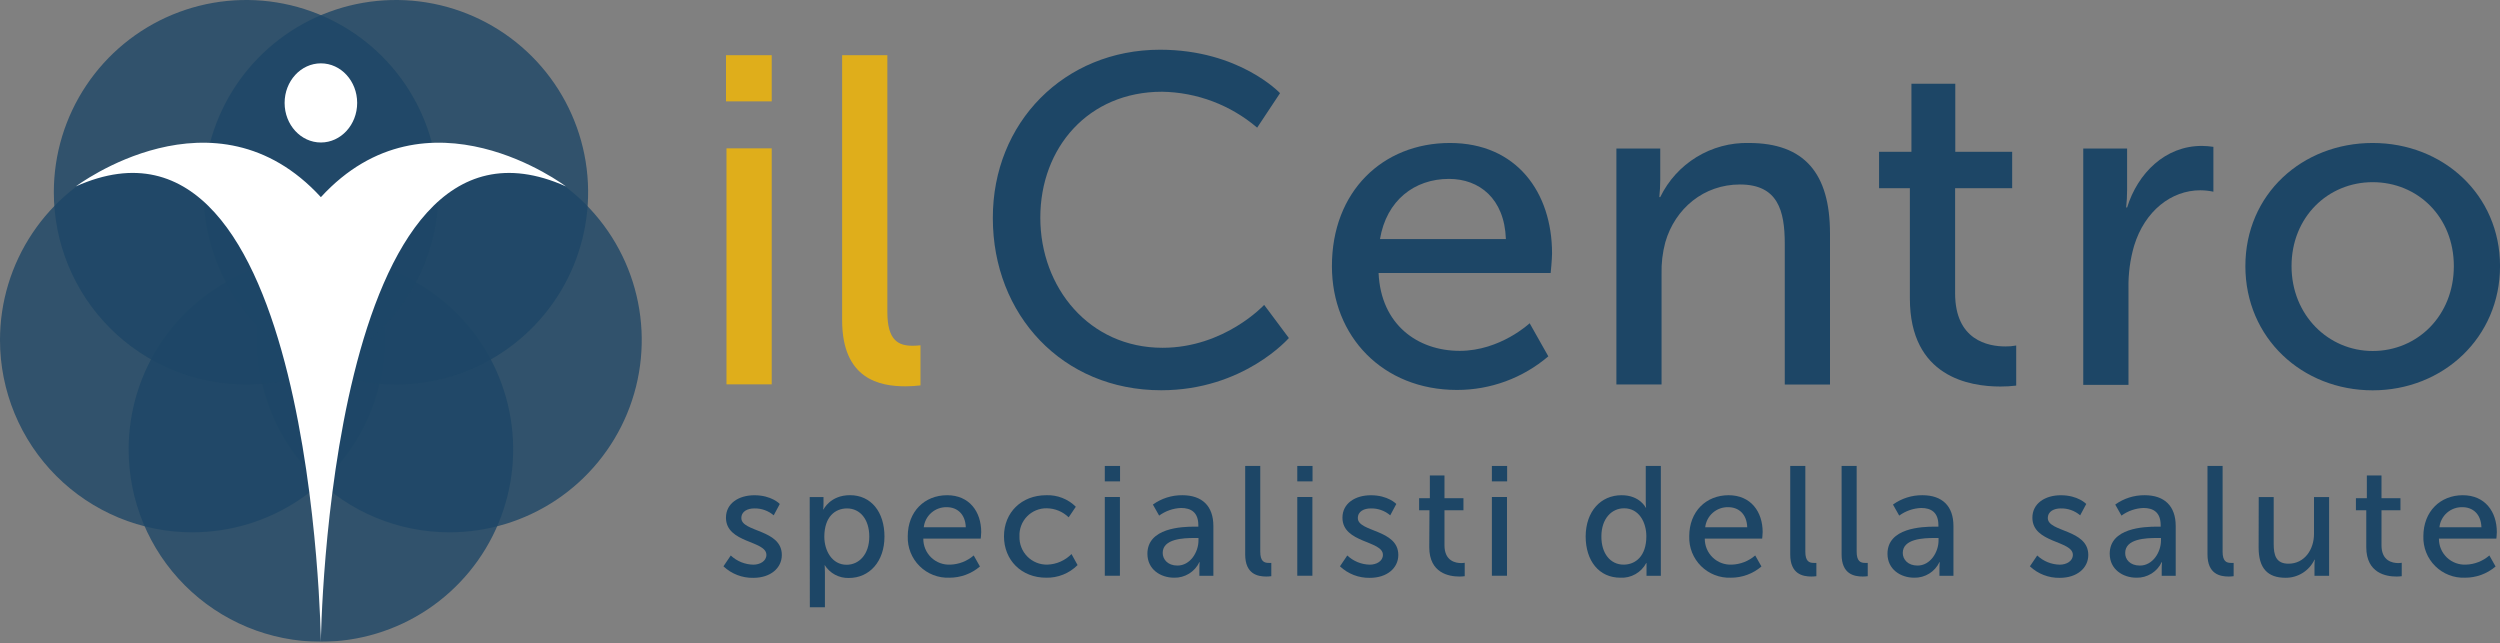 <svg width="587" height="151" viewBox="0 0 587 151" fill="none" xmlns="http://www.w3.org/2000/svg">
<rect x="0" y="0" width="587" height="151" fill="#808080" stroke="none"/>
<g clip-path="url(#clip0_18_136)">
<path d="M171.582 130.428C173.02 131.779 174.908 132.546 176.88 132.583C178.419 132.583 179.95 131.773 179.95 130.282C179.95 126.88 170.456 127.577 170.456 121.549C170.456 118.187 173.453 116.284 177.139 116.284C181.19 116.284 183.094 118.333 183.094 118.333L181.668 120.999C180.4 119.914 178.775 119.337 177.107 119.378C175.568 119.378 174.069 120.034 174.069 121.647C174.069 124.968 183.572 124.239 183.572 130.307C183.572 133.369 180.939 135.678 176.88 135.678C174.277 135.729 171.759 134.758 169.865 132.972L171.582 130.428Z" fill="#1D4666"/>
<path d="M190.117 116.713H193.358V118.277C193.357 118.728 193.333 119.18 193.285 119.629H193.358C193.358 119.629 194.93 116.267 199.571 116.267C204.537 116.267 207.673 120.213 207.673 125.989C207.673 131.87 204.132 135.71 199.304 135.71C198.176 135.741 197.06 135.477 196.065 134.945C195.071 134.412 194.232 133.628 193.633 132.672H193.617C193.617 132.672 193.69 133.328 193.69 134.292V142.588H190.15L190.117 116.713ZM198.778 132.607C201.694 132.607 204.108 130.177 204.108 125.997C204.108 121.946 201.953 119.378 198.883 119.378C196.104 119.378 193.552 121.323 193.552 126.029C193.552 129.318 195.375 132.607 198.778 132.607Z" fill="#1D4666"/>
<path d="M222.384 116.276C227.61 116.276 230.388 120.148 230.388 124.936C230.388 125.414 230.275 126.467 230.275 126.467H216.795C216.783 127.293 216.942 128.112 217.26 128.874C217.579 129.637 218.05 130.325 218.646 130.898C219.241 131.471 219.948 131.915 220.722 132.203C221.496 132.492 222.321 132.618 223.146 132.575C225.167 132.507 227.103 131.746 228.63 130.42L230.088 133.013C228.092 134.717 225.552 135.651 222.927 135.645C221.634 135.697 220.343 135.482 219.137 135.013C217.93 134.543 216.833 133.83 215.915 132.918C214.996 132.006 214.276 130.914 213.799 129.71C213.321 128.507 213.098 127.218 213.141 125.924C213.141 120.075 217.11 116.276 222.384 116.276ZM226.767 123.802C226.654 120.626 224.685 119.087 222.311 119.087C220.983 119.052 219.69 119.517 218.688 120.39C217.685 121.263 217.047 122.481 216.9 123.802H226.767Z" fill="#1D4666"/>
<path d="M245.659 116.276C246.939 116.227 248.217 116.442 249.411 116.908C250.605 117.373 251.691 118.079 252.601 118.981L250.924 121.468C249.551 120.133 247.719 119.374 245.804 119.346C244.942 119.327 244.085 119.486 243.287 119.812C242.488 120.138 241.765 120.624 241.162 121.241C240.559 121.857 240.089 122.591 239.782 123.397C239.474 124.202 239.334 125.062 239.372 125.924C239.339 126.797 239.484 127.669 239.8 128.484C240.116 129.299 240.595 130.04 241.208 130.663C241.821 131.286 242.556 131.777 243.365 132.106C244.175 132.435 245.044 132.594 245.918 132.575C248.057 132.503 250.087 131.613 251.589 130.088L253.014 132.68C252.049 133.648 250.897 134.41 249.628 134.92C248.36 135.429 247.001 135.676 245.634 135.645C239.826 135.645 235.735 131.514 235.735 125.924C235.735 120.334 239.85 116.276 245.659 116.276Z" fill="#1D4666"/>
<path d="M259.406 109.406H262.987V113.027H259.406V109.406ZM259.406 116.697H262.955V135.184H259.406V116.697Z" fill="#1D4666"/>
<path d="M280.558 123.656H281.369V123.324C281.369 120.294 279.643 119.273 277.318 119.273C275.461 119.346 273.668 119.969 272.166 121.063L270.699 118.471C272.71 117.021 275.131 116.251 277.61 116.276C282.284 116.276 284.901 118.836 284.901 123.51V135.2H281.612V133.45C281.61 132.963 281.634 132.476 281.684 131.992H281.612C281.082 133.107 280.241 134.045 279.191 134.694C278.14 135.342 276.924 135.672 275.69 135.645C272.514 135.645 269.411 133.709 269.411 130.015C269.419 123.947 277.456 123.656 280.558 123.656ZM276.467 132.794C279.465 132.794 281.401 129.651 281.401 126.912V126.321H280.486C277.82 126.321 273 126.507 273 129.829C273.008 131.327 274.167 132.794 276.467 132.794Z" fill="#1D4666"/>
<path d="M292.37 109.406H295.91V129.537C295.91 131.773 296.785 132.17 297.887 132.17C298.211 132.17 298.503 132.17 298.503 132.17V135.289C298.116 135.341 297.726 135.369 297.336 135.37C295.327 135.37 292.37 134.819 292.37 130.177V109.406Z" fill="#1D4666"/>
<path d="M304.603 109.406H308.183V113.027H304.603V109.406ZM304.603 116.697H308.151V135.184H304.603V116.697Z" fill="#1D4666"/>
<path d="M316.341 130.428C317.778 131.781 319.667 132.549 321.639 132.583C323.171 132.583 324.71 131.773 324.71 130.282C324.71 126.88 315.207 127.577 315.207 121.549C315.207 118.187 318.205 116.284 321.891 116.284C325.941 116.284 327.853 118.333 327.853 118.333L326.427 120.999C325.157 119.912 323.529 119.335 321.858 119.378C320.319 119.378 318.82 120.034 318.82 121.647C318.82 124.968 328.323 124.239 328.323 130.307C328.323 133.369 325.698 135.678 321.639 135.678C319.037 135.729 316.518 134.758 314.624 132.972L316.341 130.428Z" fill="#1D4666"/>
<path d="M335.638 119.816H333.208V116.972H335.727V111.634H339.162V116.972H343.618V119.816H339.162V128.038C339.162 131.732 341.754 132.21 343.107 132.21C343.379 132.212 343.65 132.187 343.917 132.138V135.289C343.507 135.345 343.093 135.372 342.678 135.37C340.304 135.37 335.589 134.633 335.589 128.46L335.638 119.816Z" fill="#1D4666"/>
<path d="M350.293 109.406H353.874V113.027H350.293V109.406ZM350.293 116.697H353.841V135.184H350.293V116.697Z" fill="#1D4666"/>
<path d="M380.753 116.276C385.031 116.276 386.424 119.2 386.424 119.2H386.497C386.448 118.786 386.424 118.369 386.424 117.953V109.406H389.964V135.2H386.602V133.45C386.602 132.721 386.602 132.211 386.602 132.211H386.529C385.95 133.302 385.072 134.205 383.997 134.813C382.922 135.422 381.695 135.711 380.462 135.645C375.455 135.645 372.312 131.7 372.312 125.924C372.36 120.075 375.836 116.276 380.753 116.276ZM381.231 132.575C383.969 132.575 386.562 130.639 386.562 125.924C386.562 122.635 384.844 119.346 381.337 119.346C378.412 119.346 376.006 121.776 376.006 125.956C375.982 129.975 378.137 132.575 381.207 132.575H381.231Z" fill="#1D4666"/>
<path d="M405.867 116.276C411.092 116.276 413.871 120.148 413.871 124.936C413.871 125.414 413.757 126.467 413.757 126.467H400.285C400.275 127.292 400.435 128.111 400.753 128.873C401.072 129.635 401.544 130.323 402.139 130.895C402.734 131.468 403.44 131.912 404.214 132.201C404.987 132.49 405.812 132.617 406.636 132.575C408.658 132.507 410.594 131.746 412.121 130.42L413.587 133.013C411.587 134.716 409.045 135.65 406.418 135.645C405.124 135.697 403.834 135.482 402.627 135.013C401.421 134.543 400.324 133.83 399.406 132.918C398.487 132.006 397.767 130.914 397.289 129.71C396.812 128.507 396.588 127.218 396.632 125.924C396.632 120.075 400.609 116.276 405.867 116.276ZM410.25 123.802C410.144 120.626 408.168 119.087 405.794 119.087C404.465 119.052 403.172 119.517 402.17 120.39C401.168 121.263 400.53 122.481 400.382 123.802H410.25Z" fill="#1D4666"/>
<path d="M420.344 109.406H423.892V129.537C423.892 131.773 424.767 132.17 425.86 132.17C426.193 132.17 426.484 132.17 426.484 132.17V135.289C426.097 135.341 425.708 135.368 425.318 135.37C423.309 135.37 420.344 134.819 420.344 130.177V109.406Z" fill="#1D4666"/>
<path d="M432.406 109.406H435.946V129.537C435.946 131.773 436.829 132.17 437.923 132.17C438.255 132.17 438.547 132.17 438.547 132.17V135.289C438.157 135.341 437.765 135.368 437.372 135.37C435.363 135.37 432.406 134.819 432.406 130.177V109.406Z" fill="#1D4666"/>
<path d="M454.328 123.656H455.138V123.324C455.138 120.294 453.42 119.273 451.087 119.273C449.23 119.346 447.437 119.969 445.935 121.063L444.469 118.471C446.479 117.021 448.9 116.251 451.379 116.276C456.053 116.276 458.67 118.836 458.67 123.51V135.2H455.381V133.45C455.379 132.963 455.404 132.476 455.454 131.992H455.381C454.851 133.107 454.011 134.045 452.96 134.694C451.909 135.342 450.693 135.672 449.459 135.645C446.283 135.645 443.181 133.709 443.181 130.015C443.189 123.947 451.233 123.656 454.328 123.656ZM450.237 132.794C453.234 132.794 455.17 129.651 455.17 126.912V126.321H454.255C451.59 126.321 446.769 126.507 446.769 129.829C446.769 131.327 447.936 132.794 450.237 132.794Z" fill="#1D4666"/>
<path d="M478.34 130.428C479.776 131.781 481.665 132.549 483.638 132.583C485.177 132.583 486.708 131.773 486.708 130.282C486.708 126.88 477.205 127.577 477.205 121.549C477.205 118.187 480.203 116.284 483.897 116.284C487.947 116.284 489.851 118.333 489.851 118.333L488.425 120.999C487.155 119.912 485.527 119.335 483.856 119.378C482.325 119.378 480.827 120.034 480.827 121.647C480.827 124.968 490.329 124.239 490.329 130.307C490.329 133.369 487.696 135.678 483.638 135.678C481.035 135.729 478.516 134.758 476.622 132.972L478.34 130.428Z" fill="#1D4666"/>
<path d="M506.515 123.656H507.325V123.324C507.325 120.294 505.608 119.273 503.275 119.273C501.418 119.346 499.624 119.969 498.122 121.063L496.656 118.471C498.666 117.021 501.088 116.251 503.566 116.276C508.241 116.276 510.857 118.836 510.857 123.51V135.2H507.568V133.45C507.567 132.963 507.591 132.476 507.641 131.992H507.568C507.039 133.107 506.198 134.045 505.147 134.694C504.096 135.342 502.881 135.672 501.646 135.645C498.471 135.645 495.36 133.709 495.36 130.015C495.368 123.947 503.412 123.656 506.515 123.656ZM502.465 132.794C505.462 132.794 507.398 129.651 507.398 126.912V126.321H506.483C503.817 126.321 498.997 126.507 498.997 129.829C498.957 131.327 500.123 132.794 502.424 132.794H502.465Z" fill="#1D4666"/>
<path d="M518.319 109.406H521.867V129.537C521.867 131.773 522.742 132.17 523.844 132.17C524.168 132.17 524.459 132.17 524.459 132.17V135.289C524.073 135.341 523.683 135.369 523.293 135.37C521.284 135.37 518.319 134.819 518.319 130.177V109.406Z" fill="#1D4666"/>
<path d="M530.349 116.713H533.865V127.747C533.865 130.307 534.375 132.356 537.34 132.356C541.099 132.356 543.327 129.027 543.327 125.373V116.713H546.875V135.2H543.44V132.769C543.44 132.318 543.464 131.866 543.513 131.417H543.44C542.829 132.698 541.865 133.778 540.661 134.53C539.457 135.282 538.063 135.675 536.643 135.662C532.479 135.662 530.324 133.466 530.324 128.573L530.349 116.713Z" fill="#1D4666"/>
<path d="M555.6 119.816H553.17V116.972H555.738V111.634H559.173V116.972H563.628V119.816H559.173V128.038C559.173 131.732 561.765 132.21 563.118 132.21C563.39 132.212 563.661 132.187 563.928 132.138V135.289C563.517 135.345 563.103 135.372 562.689 135.37C560.315 135.37 555.6 134.633 555.6 128.46V119.816Z" fill="#1D4666"/>
<path d="M578.259 116.276C583.484 116.276 586.255 120.148 586.255 124.936C586.255 125.414 586.149 126.467 586.149 126.467H572.661C572.652 127.293 572.812 128.112 573.132 128.874C573.452 129.635 573.924 130.323 574.52 130.896C575.116 131.468 575.822 131.912 576.596 132.201C577.37 132.49 578.195 132.617 579.02 132.575C581.041 132.507 582.978 131.746 584.505 130.42L585.963 133.013C583.967 134.717 581.426 135.651 578.801 135.645C577.508 135.697 576.217 135.482 575.01 135.013C573.803 134.543 572.706 133.83 571.787 132.918C570.868 132.006 570.146 130.914 569.668 129.711C569.19 128.507 568.965 127.218 569.007 125.924C569.007 120.075 572.993 116.276 578.259 116.276ZM582.641 123.802C582.528 120.626 580.559 119.087 578.178 119.087C576.85 119.052 575.558 119.518 574.557 120.391C573.556 121.264 572.92 122.481 572.774 123.802H582.641Z" fill="#1D4666"/>
<g style="mix-blend-mode:multiply" opacity="0.8">
<path d="M60.386 79.829C60.388 70.9 63.037 62.172 67.999 54.748C72.96 47.325 80.012 41.539 88.262 38.123C96.512 34.708 105.589 33.815 114.346 35.557C123.104 37.3 131.147 41.601 137.461 47.915C143.774 54.23 148.073 62.274 149.814 71.032C151.556 79.789 150.661 88.867 147.244 97.116C143.826 105.365 138.04 112.416 130.615 117.376C123.191 122.337 114.462 124.984 105.533 124.984C99.604 124.984 93.733 123.816 88.254 121.547C82.776 119.277 77.799 115.951 73.606 111.758C69.414 107.565 66.089 102.587 63.82 97.108C61.552 91.63 60.385 85.758 60.386 79.829Z" fill="#1D4666"/>
</g>
<g style="mix-blend-mode:multiply" opacity="0.8">
<path d="M7.26889e-07 79.829C0.002 70.9 2.651 62.172 7.613 54.748C12.575 47.325 19.626 41.539 27.876 38.123C36.126 34.708 45.203 33.815 53.96 35.557C62.718 37.3 70.761 41.601 77.075 47.915C83.388 54.23 87.687 62.274 89.428 71.032C91.17 79.789 90.275 88.867 86.858 97.116C83.44 105.365 77.654 112.416 70.229 117.376C62.805 122.337 54.077 124.984 45.148 124.984C39.218 124.984 33.347 123.816 27.869 121.547C22.39 119.277 17.413 115.951 13.221 111.758C9.028 107.565 5.703 102.587 3.434 97.108C1.166 91.63 -0.001 85.758 7.26889e-07 79.829Z" fill="#1D4666"/>
</g>
<g style="mix-blend-mode:multiply" opacity="0.8">
<path d="M30.201 105.525C30.203 96.596 32.852 87.868 37.814 80.444C42.776 73.02 49.829 67.235 58.079 63.819C66.329 60.404 75.407 59.511 84.165 61.255C92.922 62.998 100.966 67.3 107.279 73.615C113.591 79.93 117.89 87.975 119.63 96.734C121.371 105.492 120.475 114.569 117.057 122.818C113.638 131.067 107.85 138.117 100.425 143.077C92.999 148.036 84.27 150.683 75.341 150.681C69.411 150.681 63.54 149.513 58.063 147.243C52.585 144.974 47.608 141.648 43.416 137.454C39.225 133.261 35.9 128.283 33.632 122.804C31.365 117.326 30.199 111.455 30.201 105.525Z" fill="#1D4666"/>
</g>
<g style="mix-blend-mode:multiply" opacity="0.8">
<path d="M47.797 45.148C47.797 36.218 50.445 27.489 55.406 20.064C60.367 12.639 67.419 6.853 75.669 3.436C83.919 0.019 92.997 -0.875 101.755 0.868C110.513 2.611 118.558 6.911 124.871 13.226C131.185 19.541 135.484 27.586 137.225 36.345C138.966 45.103 138.071 54.181 134.653 62.431C131.235 70.68 125.447 77.731 118.021 82.69C110.595 87.65 101.866 90.297 92.936 90.295C80.964 90.293 69.482 85.535 61.017 77.069C52.552 68.602 47.797 57.12 47.797 45.148Z" fill="#1D4666"/>
</g>
<g style="mix-blend-mode:multiply" opacity="0.8">
<path d="M12.638 45.148C12.638 36.218 15.286 27.489 20.247 20.065C25.207 12.64 32.258 6.854 40.508 3.437C48.758 0.02 57.836 -0.875 66.593 0.868C75.351 2.61 83.396 6.909 89.71 13.223C96.024 19.537 100.324 27.582 102.066 36.34C103.808 45.097 102.913 54.175 99.496 62.425C96.079 70.674 90.293 77.726 82.868 82.686C75.444 87.647 66.715 90.295 57.785 90.295C45.812 90.295 34.328 85.539 25.861 77.072C17.394 68.605 12.638 57.121 12.638 45.148Z" fill="#1D4666"/>
</g>
<path d="M75.341 46.29C50.397 19.094 17.823 43.762 17.823 43.762C73.761 18.73 75.341 150.697 75.341 150.697C75.341 150.697 76.896 18.746 132.859 43.762C132.859 43.746 100.292 19.094 75.341 46.29Z" fill="white"/>
<path d="M66.826 24.166C66.826 19.038 70.634 14.874 75.349 14.874C80.063 14.874 83.863 19.038 83.863 24.166C83.863 29.294 80.047 33.458 75.341 33.458C70.634 33.458 66.826 29.294 66.826 24.166Z" fill="white"/>
<path d="M170.464 12.962H181.198V23.801H170.464V12.962ZM170.578 34.835H181.198V90.247H170.578V34.835Z" fill="#DFAE1B"/>
<path d="M197.732 12.962H208.353V73.299C208.353 79.983 210.986 81.181 214.267 81.181C214.889 81.179 215.511 81.144 216.13 81.076V90.49C214.966 90.631 213.795 90.704 212.622 90.708C206.603 90.708 197.732 89.088 197.732 75.162V12.962Z" fill="#DFAE1B"/>
<path d="M272.376 11.674C290.993 11.674 300.552 21.873 300.552 21.873L295.181 29.974C288.943 24.651 281.045 21.669 272.846 21.541C255.542 21.541 244.265 34.681 244.265 51.11C244.265 67.539 255.761 81.659 272.951 81.659C287.533 81.659 296.825 71.59 296.825 71.59L302.626 79.367C302.626 79.367 292.005 91.632 272.652 91.632C249.434 91.632 233.118 73.89 233.118 51.224C233.061 28.751 249.92 11.674 272.376 11.674Z" fill="#1D4666"/>
<path d="M340.442 33.571C356.101 33.571 364.421 45.18 364.421 59.495C364.421 60.92 364.097 64.096 364.097 64.096H323.689C324.232 76.248 332.884 82.38 342.743 82.38C352.27 82.38 359.164 75.9 359.164 75.9L363.546 83.668C357.563 88.774 349.952 91.573 342.086 91.559C324.669 91.559 312.736 78.962 312.736 62.533C312.704 44.961 324.669 33.571 340.442 33.571ZM353.582 56.133C353.25 46.606 347.336 42.004 340.223 42.004C332.122 42.004 325.544 47.043 324.021 56.133H353.582Z" fill="#1D4666"/>
<path d="M379.53 34.883H389.826V42.223C389.824 43.576 389.751 44.928 389.608 46.274H389.826C391.712 42.385 394.675 39.121 398.364 36.868C402.052 34.617 406.31 33.472 410.63 33.571C423.665 33.571 429.684 40.692 429.684 54.82V90.295H419.063V57.226C419.063 49.449 417.443 43.317 408.532 43.317C400.099 43.317 393.31 48.907 391.009 56.894C390.363 59.324 390.069 61.834 390.134 64.347V90.271H379.53V34.883Z" fill="#1D4666"/>
<path d="M448.438 44.192H441.204V35.645H448.803V19.662H459.099V35.645H472.458V44.184H459.059V68.86C459.059 79.918 466.836 81.344 470.886 81.344C471.731 81.354 472.575 81.28 473.406 81.125V90.538C472.17 90.69 470.925 90.763 469.679 90.757C462.558 90.757 448.438 88.57 448.438 70.067V44.192Z" fill="#1D4666"/>
<path d="M489.146 34.883H499.443V44.556C499.443 45.947 499.37 47.337 499.224 48.72H499.443C501.962 40.619 508.419 34.26 516.966 34.26C517.883 34.266 518.798 34.34 519.704 34.478V45.01C518.694 44.795 517.666 44.684 516.634 44.678C509.845 44.678 503.599 49.498 501.088 57.712C500.15 60.949 499.705 64.308 499.767 67.677V90.36H489.146V34.883Z" fill="#1D4666"/>
<path d="M557.107 33.571C573.641 33.571 587.008 45.723 587.008 62.484C587.008 79.245 573.641 91.648 557.107 91.648C540.572 91.648 527.214 79.383 527.214 62.484C527.214 45.585 540.572 33.571 557.107 33.571ZM557.107 82.413C567.638 82.413 576.161 74.093 576.161 62.484C576.161 50.875 567.622 42.774 557.107 42.774C546.592 42.774 538.053 50.98 538.053 62.484C538.053 73.988 546.705 82.413 557.107 82.413Z" fill="#1D4666"/>
</g>
<defs>
<clipPath id="clip0_18_136">
<rect width="587" height="150.681" fill="white"/>
</clipPath>
</defs>
</svg>
